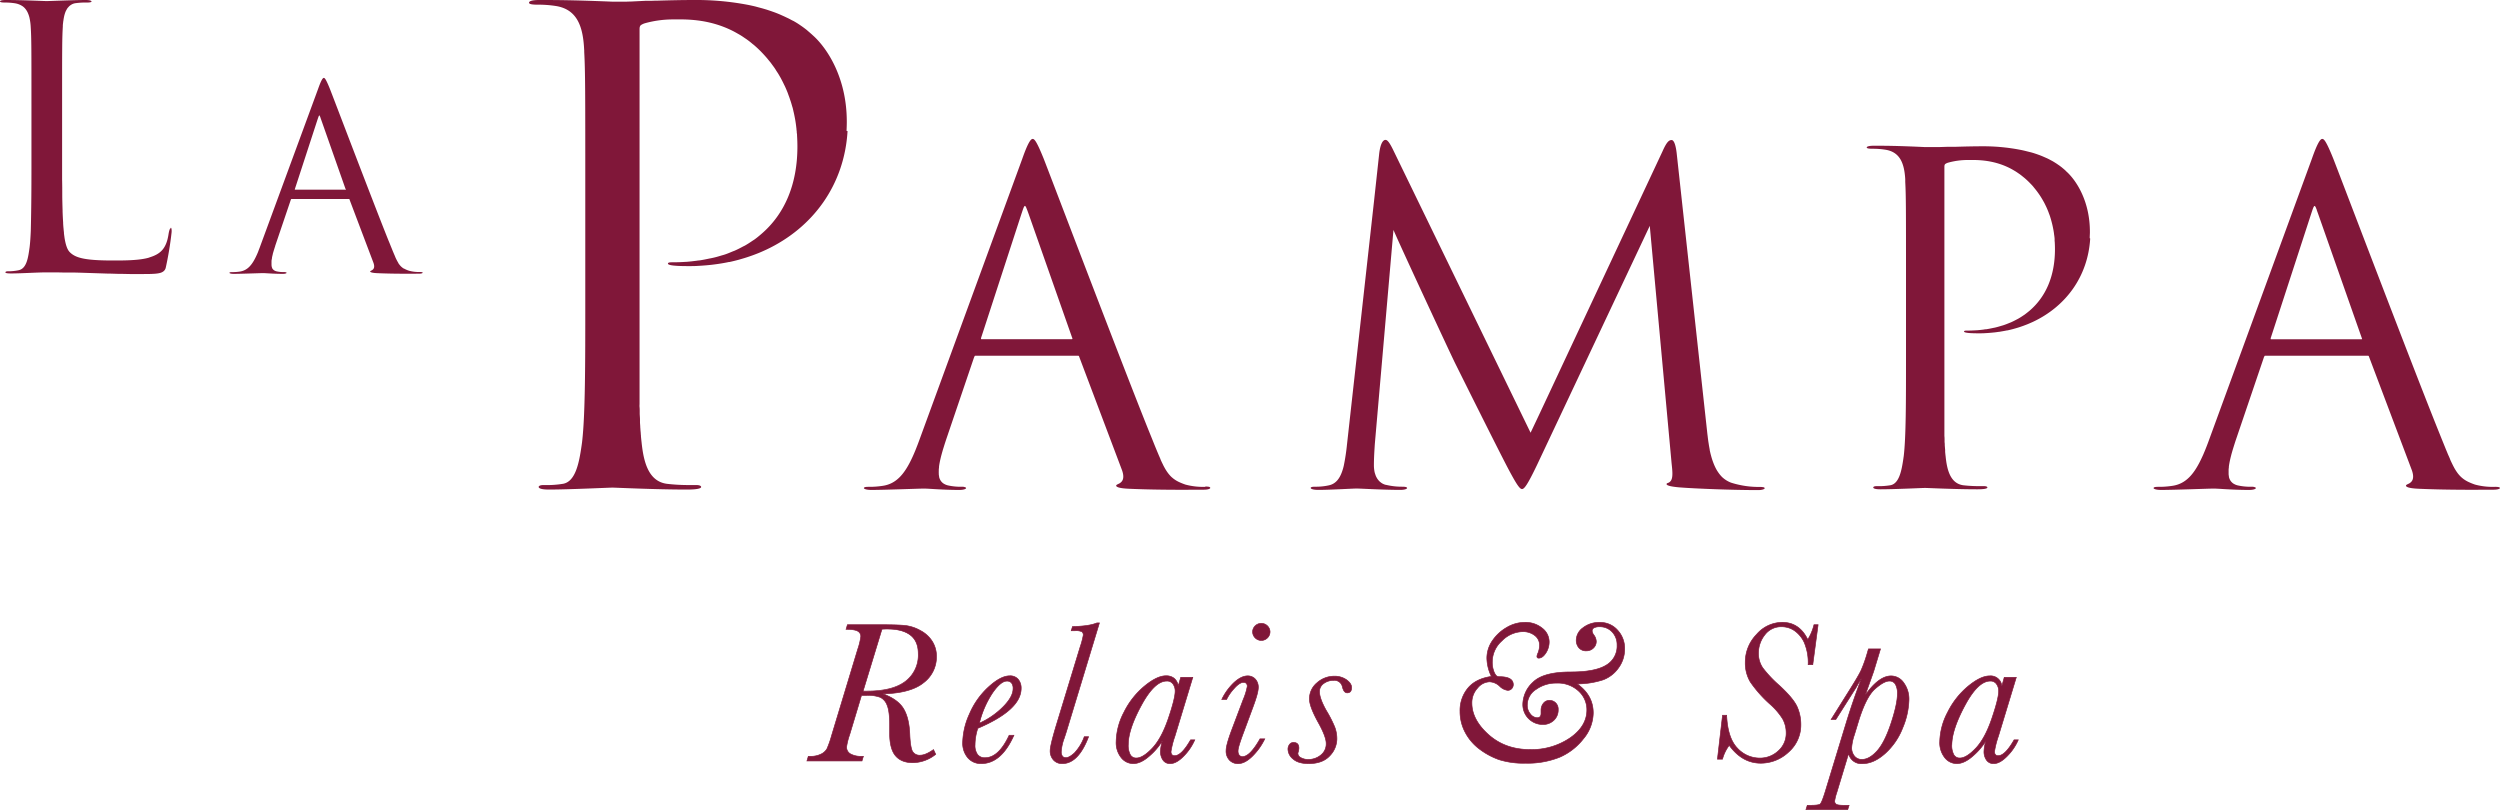<svg xmlns="http://www.w3.org/2000/svg" viewBox="0 0 989.82 320.66"><defs><style>.cls-1{fill:#801739;}.cls-2{fill:none;stroke:#801739;stroke-miterlimit:10;stroke-width:0.25px;}</style></defs><title>logo_LaPampa</title><g id="Livello_2" data-name="Livello 2"><g id="Livello_1-2" data-name="Livello 1"><path class="cls-1" d="M67.61,90.37h0c-.28,0-.57.57-.85,2.14-.86,6.1-3.39,8.12-7.6,9.41l0,.06,0-.06h0L59,102c-3.87,1.14-9.88,1.14-14.18,1.14-11.17,0-14.89-1-17.18-3.29-1-1-1.64-2.84-2.12-5.89,0,0,0-.06,0-.1-.08-.46-.14-1-.2-1.49a3.11,3.11,0,0,1,0-.32c-.06-.52-.12-1.06-.17-1.64v0c-.06-.6-.11-1.25-.15-1.91,0-.12,0-.24,0-.37-.09-1.35-.17-2.83-.22-4.45,0-.13,0-.26,0-.38-.05-1.67-.1-3.48-.13-5.44v-.32c0-2,0-4.2-.06-6.55a1.27,1.27,0,0,1,0-.2V41.53c0-22.34,0-26.35.28-30.93a2.11,2.11,0,0,0,0-.25c0-.54.08-1.07.14-1.58,0-.2.06-.4.09-.6.05-.4.11-.81.19-1.18A11.76,11.76,0,0,1,26,4.52a6.6,6.6,0,0,1,.37-.7,5.26,5.26,0,0,1,.27-.47,4.1,4.1,0,0,1,.5-.59,2.66,2.66,0,0,1,.32-.35,4.2,4.2,0,0,1,.68-.49c.11-.06.21-.15.32-.21a5.16,5.16,0,0,1,1.22-.42,30.88,30.88,0,0,1,5-.29c.85,0,1.57-.14,1.57-.43a.06.06,0,0,0,0,0C36.15.26,35.43,0,33.94,0c-4.3,0-14.75.43-15.47.43S8.73,0,2.29,0C.66,0,.06.26,0,.53H0v0C0,.86.57,1,1.86,1a26.09,26.09,0,0,1,4,.29,8.31,8.31,0,0,1,1.45.36l.37.15a6.07,6.07,0,0,1,.92.46l.28.17a5.46,5.46,0,0,1,.93.8c.06.06.1.13.16.19a6.17,6.17,0,0,1,.6.82c.06.11.13.21.19.33a7.18,7.18,0,0,1,.45,1,1.45,1.45,0,0,1,.09.22,11.84,11.84,0,0,1,.39,1.31c0,.12.05.24.07.35a21.59,21.59,0,0,1,.4,3.17h0c.29,4.58.29,8.59.29,30.93V66.74c0,12.05-.13,19.23-.26,24.7-.11,2.51-.25,4.66-.46,6.37-.57,4.16-1.14,8.45-4.29,9.17a19.75,19.75,0,0,1-4.3.43c-.57,0-1,.14-1,.43h0c0,.28.71.43,2.29.43,3.72,0,10.6-.43,14-.43,2.24,0,4.43,0,6.59.06l2.23,0,2,0,2.6.07,10.68.35.74,0,3.55.11,1.21,0,3.33.07,1.1,0c1.46,0,2.92,0,4.37,0,4.48,0,6.67-.14,7.79-1a2.51,2.51,0,0,0,1-1.49,133.5,133.5,0,0,0,2.29-13.75c.14-1,0-2.1-.27-2.14"></path><path class="cls-1" d="M166.34,107.69h0a15,15,0,0,1-4.42-.5l-.66-.24-.17-.07-.45-.2-.15-.07-.53-.27-.08,0-.4-.26a.71.71,0,0,0-.14-.1l-.34-.28-.09-.08c-.14-.13-.27-.26-.4-.4l-.09-.11q-.15-.16-.3-.36l-.11-.15c-.11-.14-.21-.3-.32-.46a.43.43,0,0,0,0-.07c-.12-.19-.24-.4-.36-.62l-.1-.18-.28-.54a1.86,1.86,0,0,0-.1-.2l-.37-.8,0-.05-.35-.82c-.1-.22-.2-.46-.3-.7l-.2-.47c-.12-.28-.24-.58-.36-.89l-.17-.42-.44-1.07c-.25-.64-.52-1.31-.82-2-6.13-15.29-21.92-56.82-23.23-60.14-1.51-3.72-2-4.33-2.41-4.33h0v0c-.4,0-1,.8-2.28,4.42L103.08,97.33c-.14.4-.28.78-.43,1.15a.61.61,0,0,1-.05.12c-.12.33-.24.64-.37,1s-.13.33-.2.49-.15.34-.22.51l-.21.46c-1.79,3.95-3.69,6.08-6.76,6.48a19.39,19.39,0,0,1-3,.2c-.69,0-1,.1-1,.29h0c0,.1.31.4,1.71.4,2.72,0,10.66-.3,11.57-.3,1.1,0,4.12.3,7.84.3,1.21,0,1.51-.3,1.51-.4h0a.16.16,0,0,0-.07-.13,1.76,1.76,0,0,0-.93-.17,13,13,0,0,1-3-.3,3.93,3.93,0,0,1-.55-.19l-.14-.07a3.37,3.37,0,0,1-.32-.19.69.69,0,0,1-.13-.11,1.42,1.42,0,0,1-.25-.24l-.1-.12a2.21,2.21,0,0,1-.23-.36l0-.07a2.65,2.65,0,0,1-.18-.52.5.5,0,0,1,0-.12,3.46,3.46,0,0,1-.07-.48c0-.07,0-.14,0-.21v-.49a1.77,1.77,0,0,1,0-.23c0-.2,0-.4,0-.61a1.1,1.1,0,0,0,0-.18c.05-.34.12-.71.2-1.09a1.55,1.55,0,0,1,0-.23c.08-.37.17-.75.28-1.16l0-.12c.11-.43.25-.89.39-1.36l.12-.39c.14-.46.29-.93.46-1.43l0-.09,6.13-18.1a1.43,1.43,0,0,1,.23-.47h0a.27.27,0,0,1,.17,0h22.59a.39.39,0,0,1,.21,0c.06,0,.08.11.13.27l9.46,25c.7,2-.1,2.61-.61,2.92s-.67.29-.7.47h0v0c0,.2.3.6,3,.7,6.94.3,14.08.2,16.29.2,1.19,0,1.46-.25,1.5-.37h0a0,0,0,0,0,0,0c0-.2-.3-.3-1.11-.3M137,75c0,.06-.09.09-.29.09H116.86a.18.18,0,0,1-.14,0s0,0,0,0a.72.72,0,0,1,.05-.31l8.95-27.45c.35-1,.53-1.6.71-1.62s.09,0,.13.07l0,.06a2.09,2.09,0,0,1,.13.23l0,0c.06.13.12.29.19.48l0,.07c.07.19.16.42.25.68l9.65,27.45A1,1,0,0,1,137,75l0,0Z"></path><path class="cls-1" d="M335.18,51.82h0a1.48,1.48,0,0,0,0-.21c.05-1,.08-2,.09-3,0-.15,0-.3,0-.46,0-16.66-7.17-28.2-12.81-33.58l-.83-.76-.07-.07-.87-.77-.22-.19-1.16-1-.19-.14c-.34-.27-.72-.55-1.11-.84l-.53-.38-1-.69-.62-.41c-.53-.33-1.08-.67-1.68-1L313.5,8c-.42-.24-.86-.47-1.31-.7l-1-.47c-.44-.22-.9-.42-1.36-.63l-1-.45c-.76-.32-1.55-.64-2.38-.94l-1.16-.41-1.71-.57-1.38-.41q-1-.28-2-.54L299,2.55c-1-.23-2-.46-3.05-.66h0A108.22,108.22,0,0,0,274.81,0c-4.72,0-9.93.12-14.84.27l-.74,0-1.4.05-1.19,0-1.08,0L249.89.6h-.42L247.9.66l-.66,0-1.16,0-.7,0-1,0h-1.87C226.37,0,219.45,0,213.55,0h0c-2.92,0-4,.46-4.09,1h0a.22.22,0,0,0,0,.08c0,.51,1,.77,3.33.77a45.67,45.67,0,0,1,7.18.51c8.46,1.28,10.77,8,11.28,16.66v.08l.06.93,0,.53c.42,7.69.42,16.34.42,53.83v45.11c0,24.6,0,44.85-1.28,55.62l-.18,1.28c-1,7-2.42,14.16-7.25,15.13a39.1,39.1,0,0,1-7.7.51c-1.79,0-2.05.51-2.05.77a.4.4,0,0,0,.1.25h0c.25.33,1.1.77,4,.77,7.68,0,23.83-.77,25.11-.77s16.92.77,29.48.77c4.09,0,5.22-.44,5.53-.77h0a.33.33,0,0,0,.11-.25c0-.26-.25-.77-2.05-.77-1.06,0-2.36,0-3.81,0a71.45,71.45,0,0,1-7.72-.49c-7.44-1-9.23-9-10-16.4-.09-.75-.17-1.55-.25-2.38,0-.25,0-.52-.06-.78a.09.09,0,0,0,0,0c0-.58-.09-1.18-.14-1.81,0-.33-.05-.68-.07-1,0-.62-.08-1.25-.11-1.9l0-.43,0-.67c0-.76-.08-1.54-.11-2.35,0-.32,0-.64,0-1,0-.54,0-1.1-.06-1.66s0-.88,0-1.33,0-1.15,0-1.73,0-1,0-1.46,0-1.18,0-1.78l0-1.52,0-1.88c0-.54,0-1.08,0-1.64s0-1.25,0-1.9,0-1.15,0-1.73,0-1.29,0-1.95,0-1.22,0-1.83,0-1.32,0-2v-1.92c0-.68,0-1.36,0-2.06s0-1.36,0-2.05v-2c0-.82,0-1.65,0-2.48V12.56c0-.28,0-.52,0-.74a2,2,0,0,1,0-.25c0-.84.15-1.28.5-1.59l.05-.05a6.25,6.25,0,0,1,1.48-.7l-.14-.11h0l.14.11a41.69,41.69,0,0,1,11-1.54c4.32,0,13.87-.52,24,4.62.61.31,1.21.65,1.82,1,.33.18.65.37,1,.57.62.37,1.23.79,1.85,1.22.32.21.63.41.94.64.67.49,1.34,1,2,1.58.26.21.52.4.78.62.92.8,1.83,1.65,2.74,2.57l.21.23c.7.72,1.36,1.45,2,2.19.26.3.5.61.75.92.43.52.85,1,1.24,1.58.26.34.5.68.74,1s.71,1,1,1.52c.22.35.45.69.66,1,.33.53.63,1.05.93,1.58.18.32.37.64.54,1,.35.65.67,1.3,1,2,.09.19.2.38.29.58.38.82.72,1.63,1.05,2.44l.36,1c.19.51.38,1,.55,1.53.12.35.23.69.34,1s.29.93.42,1.38.2.71.3,1,.23.89.33,1.34.16.66.23,1c.11.48.2.94.29,1.4.05.27.11.55.16.82.12.68.23,1.34.32,2,.05.34.09.66.13,1l.12,1c0,.34.07.67.1,1s0,.56.07.83.05.65.07,1c.1,1.64.13,3.07.13,4.16,0,15.22-5.22,26.91-14.37,34.7-.87.75-1.76,1.49-2.71,2.16-.21.15-.45.28-.67.43-1,.68-2,1.34-3.06,1.94-.22.12-.47.22-.7.34-1.09.59-2.19,1.16-3.35,1.67-.26.11-.53.19-.79.3-1.16.48-2.34,1-3.57,1.36l-.89.25c-1.23.38-2.47.74-3.76,1-.35.09-.73.13-1.08.21-1.27.27-2.54.53-3.86.73-.36,0-.74.07-1.1.12-1.35.17-2.71.34-4.11.44h-.19c-1.71.12-3.46.18-5.26.18h0c-.77,0-1.79,0-1.79.51h0c0,.77,3.34,1,8.21,1h0c1.29,0,2.57,0,3.83-.1l1.2-.07c.88-.06,1.75-.12,2.61-.21l1.32-.13c.85-.1,1.7-.21,2.54-.33l1.16-.18c1.12-.18,2.23-.38,3.33-.62l.24,0c1.17-.26,2.33-.54,3.47-.85l1-.29c.81-.23,1.61-.47,2.4-.73l1.13-.38c.77-.26,1.53-.54,2.28-.83l1-.39q1.41-.57,2.76-1.2l.32-.14h0c18.72-8.77,31.05-25.77,32.31-47"></path><path class="cls-1" d="M477.23,192.75h0a26.64,26.64,0,0,1-7.92-.9c-.41-.14-.79-.29-1.16-.43l-.32-.13c-.28-.11-.55-.23-.81-.35l-.27-.12c-.32-.16-.64-.32-.93-.5-.06,0-.1-.06-.15-.08-.25-.15-.48-.31-.71-.47l-.25-.18c-.21-.16-.41-.32-.61-.5l-.18-.14c-.24-.23-.48-.46-.71-.72l-.16-.19c-.18-.2-.36-.42-.53-.64l-.2-.27c-.19-.26-.38-.54-.57-.83a.91.91,0,0,0-.08-.13c-.22-.34-.43-.71-.64-1.09l-.18-.33c-.16-.3-.33-.63-.49-1-.07-.12-.13-.25-.19-.37-.22-.45-.44-.92-.67-1.42a.42.42,0,0,0,0-.1c-.21-.46-.42-1-.64-1.46l-.53-1.27c-.12-.27-.23-.54-.35-.83l-.66-1.6c-.1-.25-.19-.48-.3-.74-.24-.61-.51-1.26-.77-1.92-.46-1.15-.95-2.34-1.48-3.65-11-27.37-39.24-101.71-41.58-107.65-2.7-6.66-3.6-7.74-4.32-7.74h-.06v.11h0V55c-.72.08-1.81,1.45-4.08,7.92L364,174.21l-.77,2.06-.09.21c-.22.58-.44,1.15-.66,1.69l-.37.88c-.13.31-.26.62-.39.91s-.25.56-.37.83c-3.21,7.07-6.61,10.89-12.11,11.6a34.39,34.39,0,0,1-5.4.36c-1.23,0-1.78.17-1.8.51h0v0c0,.18.54.72,3.06.72,4.86,0,19.08-.54,20.7-.54,2,0,7.38.54,14,.54,2.16,0,2.7-.54,2.7-.72h0a.33.33,0,0,0-.13-.24,3.14,3.14,0,0,0-1.67-.3,23.14,23.14,0,0,1-5.4-.54,6.25,6.25,0,0,1-1-.34l-.25-.13a3.68,3.68,0,0,1-.58-.34l-.24-.18a4.67,4.67,0,0,1-.45-.44l-.17-.21a3.66,3.66,0,0,1-.41-.66l-.06-.11a6.09,6.09,0,0,1-.32-.94l0-.21a7.57,7.57,0,0,1-.13-.87c0-.11,0-.24,0-.36a8.71,8.71,0,0,1,0-.89c0-.14,0-.27,0-.41,0-.35.06-.71.1-1.09,0-.11,0-.2,0-.31.08-.61.2-1.27.34-2l.09-.42c.15-.65.31-1.34.5-2.06l.06-.22c.21-.77.44-1.59.7-2.44l.22-.7c.25-.82.52-1.66.82-2.55,0-.06,0-.11.05-.16l11-32.4c.22-.54.3-.76.42-.85a.47.47,0,0,1,.29-.05h40.44a.68.68,0,0,1,.37.06c.1.06.15.19.24.47l16.92,44.83c1.26,3.6-.18,4.68-1.08,5.22-.68.34-1.21.52-1.25.85h0a.07.07,0,0,0,0,0c0,.36.54,1.08,5.4,1.26,12.42.54,25.2.36,29.17.36,2.13,0,2.62-.45,2.68-.67a.11.11,0,0,0,0-.05h0c0-.36-.54-.54-2-.54m-52.58-58.48c0,.11-.16.16-.52.16H388.67a.34.34,0,0,1-.25-.08.25.25,0,0,1,0-.09,1,1,0,0,1,.08-.55l16-49.15c.63-1.87.94-2.86,1.28-2.9.07,0,.15,0,.23.14l.08.11a2.39,2.39,0,0,1,.23.41l0,.05c.11.23.22.52.35.86a.54.54,0,0,1,.05.11l.45,1.22,17.28,49.15a1.62,1.62,0,0,1,.16.56l.06.06h0Z"></path><path class="cls-1" d="M698.29,192.89l-.21,0a7,7,0,0,0-1.32-.1,36.15,36.15,0,0,1-11.16-1.62,8.08,8.08,0,0,1-1.24-.52l-.34-.18a7.67,7.67,0,0,1-.83-.51l-.31-.21a11,11,0,0,1-1-.82,1.14,1.14,0,0,0-.11-.11,10.49,10.49,0,0,1-.77-.86,2.91,2.91,0,0,1-.26-.33c-.2-.25-.38-.51-.56-.78l-.22-.33a12.52,12.52,0,0,1-.65-1.14c-.27-.52-.51-1.06-.74-1.61-.07-.16-.12-.32-.19-.48-.15-.4-.3-.81-.44-1.22-.06-.2-.12-.41-.19-.61-.12-.4-.23-.8-.34-1.21l-.15-.56c-.12-.52-.24-1-.35-1.55,0-.07,0-.14,0-.21-.12-.58-.22-1.16-.32-1.74l-.09-.61c-.06-.37-.12-.74-.17-1.1l-.09-.67-.12-1c0-.21-.06-.43-.08-.64l-.09-.77-.06-.57L663.82,60.44c-.54-4.32-1.44-5-2-5l0,.11h0l0-.1h0c-1.08,0-2,.9-3.6,4.5l-6.35,13.56-42.38,90.45L606,171.33,551.85,59.9h0c-1.62-3.42-2.52-4.5-3.24-4.5a.84.84,0,0,0-.27,0c-.83.21-1.76,1.45-2.25,5.18L544,79.78,533.31,176a82.53,82.53,0,0,1-1.24,8.24.06.06,0,0,1,0,0,19.61,19.61,0,0,1-.66,2.35c-1,2.9-2.55,5-5.29,5.57a23.14,23.14,0,0,1-5.4.54c-1.11,0-1.66.14-1.77.42h0a.27.27,0,0,0,0,.12c0,.18.54.72,3.06.72,4.86,0,13.5-.54,15.12-.54,1.44,0,10.62.54,17.28.54,2.16,0,2.7-.54,2.7-.72,0-.36-.72-.54-1.8-.54a27,27,0,0,1-6.48-.72l-.08,0a4.15,4.15,0,0,1-.78-.24l-.31-.14a5.36,5.36,0,0,1-.53-.28l-.33-.23-.45-.35-.32-.31a5.63,5.63,0,0,1-.38-.45c-.1-.12-.2-.25-.29-.38s-.22-.37-.33-.56-.16-.29-.23-.45a7.71,7.71,0,0,1-.29-.77c0-.14-.1-.27-.14-.42a8.69,8.69,0,0,1-.27-1.33,12.69,12.69,0,0,1-.13-1.8c0-3.06.18-5.58.36-8.46l7.38-84.78,0-.08h0l0,.07c2,4.86,22.69,49.33,24.31,52.57.89,1.8,16.38,32.94,21,41.76,3.43,6.48,4.69,8.28,5.59,8.28h0c.89,0,2.15-1.62,5.94-9.54l42.07-89.22h0l2.57-5.45,8.64,94c.06.58.12,1.16.18,1.72.25,2.55.28,4.77-.9,5.66-.52.51-1.19.38-1.26.82v.08c0,.36.9.9,5,1.26,6.84.54,21.42,1.08,31.14,1.08,2.16,0,2.7-.54,2.7-.72s-.14-.31-.45-.4M606,171.51h0v0Z"></path><path class="cls-1" d="M827.38,94.31h0v-.14c0-.69.06-1.38.07-2.08,0-.11,0-.22,0-.32,0-11.7-5-19.81-9-23.59l-.58-.53s0,0,0-.05l-.61-.54-.16-.13c-.25-.22-.52-.44-.81-.68l-.13-.1-.78-.59L815,65.3l-.71-.49-.44-.28c-.37-.24-.76-.48-1.18-.72-.15-.09-.32-.18-.49-.26s-.6-.33-.91-.49l-.68-.34-1-.44-.71-.31c-.53-.23-1.09-.45-1.67-.66l-.81-.29-1.21-.4-1-.29L802.85,60l-.91-.23c-.69-.17-1.4-.33-2.14-.47h0A76.63,76.63,0,0,0,785,57.92c-3.32,0-7,.09-10.43.19l-.52,0-1,0-.84,0-.75,0-4,.13h-.29l-1.1,0h-.46l-.82,0h-.49l-.7,0h-1.31c-11.34-.54-16.2-.54-20.34-.54h0c-2.05,0-2.8.33-2.87.67h0v0h0c0,.35.71.53,2.34.53a31,31,0,0,1,5,.37c5.94.89,7.56,5.57,7.92,11.69v.06c0,.22,0,.44,0,.65s0,.25,0,.37c.3,5.41.3,11.48.3,37.81v31.68c0,17.28,0,31.5-.9,39.06-.05.3-.09.6-.13.9-.71,4.94-1.7,9.94-5.09,10.62a27.3,27.3,0,0,1-5.4.36c-1.26,0-1.45.36-1.45.54a.34.34,0,0,0,.07.18h0c.17.23.76.54,2.81.54,5.41,0,16.75-.54,17.64-.54s11.89.54,20.71.54c2.87,0,3.66-.31,3.88-.54h0a.25.25,0,0,0,.08-.18c0-.18-.18-.54-1.44-.54-.74,0-1.66,0-2.68,0a54,54,0,0,1-5.42-.34c-5.22-.72-6.48-6.3-7-11.52-.07-.52-.12-1.09-.18-1.67,0-.18,0-.37,0-.55,0,0,0,0,0,0,0-.41-.06-.82-.09-1.26l-.06-.73c0-.43,0-.88-.08-1.34,0-.09,0-.19,0-.29l0-.48c0-.53,0-1.08-.07-1.65,0-.22,0-.44,0-.68s0-.77,0-1.16l0-.94c0-.4,0-.81,0-1.22s0-.67,0-1l0-1.25c0-.35,0-.71,0-1.07s0-.87,0-1.31,0-.77,0-1.16,0-.88,0-1.33,0-.81,0-1.22,0-.9,0-1.36,0-.86,0-1.29,0-.93,0-1.4V155.1c0-.48,0-1,0-1.45v-1.44c0-.46,0-.91,0-1.38V66.22c0-.06,0-.12,0-.17,0-.6.11-.9.35-1.12l0,0a4.07,4.07,0,0,1,1-.49l-.1-.08h0l.1.08a28.86,28.86,0,0,1,7.74-1.09c3,0,9.74-.36,16.86,3.25.42.22.85.45,1.28.7l.68.4c.44.26.87.55,1.3.85l.67.46c.47.34.93.72,1.4,1.1l.54.44c.65.56,1.29,1.16,1.93,1.81l.15.16c.49.5,1,1,1.4,1.53.18.22.35.44.53.65q.45.56.87,1.11l.52.72c.25.36.5.71.73,1.07s.32.49.46.73.45.74.65,1.11.27.46.39.68c.24.46.47.92.68,1.37.07.14.14.27.2.41.27.57.51,1.15.74,1.72.09.22.17.44.25.67s.27.71.4,1.07.16.49.23.73.21.65.3,1,.14.5.2.74.17.63.24.94.11.46.16.69.14.66.21,1c0,.18.08.38.11.57.08.47.16.94.22,1.39,0,.24.06.46.09.69s.06.47.09.69.05.47.07.7,0,.39,0,.58,0,.45.05.67c.07,1.16.09,2.16.09,2.93,0,10.68-3.67,18.9-10.09,24.37-.62.52-1.24,1-1.91,1.51-.15.11-.32.2-.47.31-.69.47-1.4.93-2.15,1.35-.15.09-.33.16-.48.25-.77.41-1.55.81-2.36,1.17-.18.07-.37.13-.55.21-.82.34-1.65.67-2.51.95-.21.07-.42.11-.63.18-.86.26-1.73.52-2.64.73-.25.06-.51.09-.76.15-.89.19-1.78.37-2.71.51-.25,0-.52,0-.77.08-.95.13-1.9.24-2.88.31h-.14c-1.2.08-2.43.13-3.69.13h0c-.54,0-1.26,0-1.26.36h0c0,.54,2.34.72,5.76.72h0c.91,0,1.81,0,2.7-.07l.84-.05q.93-.06,1.83-.15l.93-.09c.6-.07,1.19-.15,1.78-.24.27,0,.55-.07.81-.12.79-.13,1.57-.27,2.34-.43l.17,0c.83-.18,1.64-.38,2.44-.6l.71-.2c.57-.16,1.13-.33,1.69-.51l.79-.27c.54-.18,1.07-.38,1.6-.59l.71-.27c.65-.27,1.3-.55,1.94-.84l.22-.1h0c13.15-6.16,21.81-18.1,22.69-33"></path><path class="cls-1" d="M989.82,193.29h0c0-.36-.54-.54-2-.54a26.64,26.64,0,0,1-7.92-.9c-.41-.14-.8-.29-1.17-.43l-.31-.13c-.28-.11-.55-.23-.81-.35l-.27-.12c-.33-.16-.64-.32-.94-.5l-.14-.08c-.25-.15-.49-.31-.72-.47l-.25-.18c-.2-.16-.41-.32-.61-.5l-.17-.14c-.24-.23-.48-.46-.71-.72l-.17-.19c-.18-.2-.35-.42-.53-.64l-.19-.27c-.19-.26-.38-.54-.57-.83a.91.91,0,0,1-.08-.13c-.22-.34-.43-.71-.65-1.09,0-.11-.11-.22-.17-.33l-.5-1-.18-.37c-.22-.45-.44-.92-.67-1.42l0-.1c-.21-.46-.42-1-.64-1.46s-.36-.83-.54-1.27l-.35-.83c-.21-.5-.43-1.05-.65-1.6-.1-.25-.2-.48-.3-.74l-.78-1.92-1.47-3.65c-11-27.37-39.24-101.71-41.58-107.65-2.7-6.66-3.6-7.74-4.32-7.74h-.07v.11h0V55c-.72.08-1.8,1.45-4.07,7.92L874.61,174.21c-.25.7-.51,1.39-.77,2.06a1.8,1.8,0,0,1-.08.21c-.23.58-.45,1.15-.67,1.69-.12.31-.24.59-.37.88s-.25.62-.38.91-.25.56-.38.83c-3.2,7.07-6.6,10.89-12.11,11.6a34.39,34.39,0,0,1-5.4.36c-1.23,0-1.77.17-1.79.51h0a0,0,0,0,0,0,0c0,.18.54.72,3.06.72,4.86,0,19.08-.54,20.7-.54,2,0,7.38.54,14.05.54,2.15,0,2.69-.54,2.69-.72h0a.36.36,0,0,0-.13-.24,3.18,3.18,0,0,0-1.68-.3,23.06,23.06,0,0,1-5.39-.54,6.38,6.38,0,0,1-1-.34l-.24-.13a3.78,3.78,0,0,1-.59-.34l-.23-.18a4.67,4.67,0,0,1-.45-.44l-.18-.21a4.29,4.29,0,0,1-.4-.66l-.06-.11a5.19,5.19,0,0,1-.32-.94c0-.07,0-.14,0-.21a7.61,7.61,0,0,1-.12-.87l0-.36c0-.28,0-.58,0-.89,0-.14,0-.27,0-.41,0-.35.06-.71.1-1.09,0-.11,0-.2,0-.31.08-.61.2-1.27.34-2l.09-.42c.14-.65.31-1.34.5-2.06l.05-.22c.21-.77.45-1.59.71-2.44.07-.23.14-.47.22-.7.25-.82.52-1.66.81-2.55l.06-.16,11-32.4a2.48,2.48,0,0,1,.41-.85.51.51,0,0,1,.3-.05h40.44a.68.68,0,0,1,.37.06c.1.06.14.19.24.47l16.92,44.83c1.26,3.6-.18,4.68-1.08,5.22-.69.34-1.21.52-1.26.85h0v0c0,.36.54,1.08,5.4,1.26,12.42.54,25.2.36,29.16.36,2.13,0,2.62-.45,2.69-.67a.11.11,0,0,0,0-.05m-54.57-59c0,.11-.15.16-.51.16H899.28a.32.32,0,0,1-.25-.08s0-.06,0-.09a1,1,0,0,1,.09-.55l16-49.15c.62-1.87.94-2.86,1.27-2.9.08,0,.15,0,.24.14l.08.11a3.34,3.34,0,0,1,.23.41l0,.05c.1.23.22.52.35.86l0,.11c.13.35.27.76.45,1.22l17.28,49.15c.09.26.18.44.15.56l.07.06h0Z"></path><path class="cls-1" d="M369.6,296.78l.88,1.87a14.85,14.85,0,0,1-9,3.33c-3.1,0-5.41-.93-6.95-2.78s-2.3-4.82-2.3-8.9l0-3.25q0-5.52-1-7.83a5.52,5.52,0,0,0-2.66-3.1,13.91,13.91,0,0,0-5.48-.79h-2L336.4,290.9a26,26,0,0,0-1.19,4.69,3,3,0,0,0,1.72,3,8.45,8.45,0,0,0,3.8.86h1.11l-.56,1.83h-21.8l.55-1.83h.88a9,9,0,0,0,4.17-.89,5.32,5.32,0,0,0,2.32-2.07,37,37,0,0,0,1.81-5.14L339.61,257a25,25,0,0,0,1.2-5,2.29,2.29,0,0,0-1.2-2.1c-.79-.48-2.34-.72-4.64-.72l.55-1.83h14.1c3.92,0,6.86.1,8.8.3a16.06,16.06,0,0,1,6,2,12.24,12.24,0,0,1,4.71,4.31,11.07,11.07,0,0,1,1.65,6,12.78,12.78,0,0,1-5.07,10.32q-5.06,4.14-16.11,4.45,5.81,2.12,8.07,5.76t2.54,10.17c.13,3.31.48,5.54,1,6.67A3.21,3.21,0,0,0,364.4,299q2,0,5.2-2.18m-27.88-23.16h1.59q10.17,0,15.21-3.89a13,13,0,0,0,5.05-10.89c0-3.28-1-5.74-3.08-7.36s-5.13-2.45-9.24-2.45c-.63,0-1.32,0-2.06.08Z"></path><path class="cls-2" d="M369.6,296.78l.88,1.87a14.85,14.85,0,0,1-9,3.33c-3.1,0-5.41-.93-6.95-2.78s-2.3-4.82-2.3-8.9l0-3.25q0-5.52-1-7.83a5.52,5.52,0,0,0-2.66-3.1,13.91,13.91,0,0,0-5.48-.79h-2L336.4,290.9a26,26,0,0,0-1.19,4.69,3,3,0,0,0,1.72,3,8.45,8.45,0,0,0,3.8.86h1.11l-.56,1.83h-21.8l.55-1.83h.88a9,9,0,0,0,4.17-.89,5.32,5.32,0,0,0,2.32-2.07,37,37,0,0,0,1.81-5.14L339.61,257a25,25,0,0,0,1.2-5,2.29,2.29,0,0,0-1.2-2.1c-.79-.48-2.34-.72-4.64-.72l.55-1.83h14.1c3.92,0,6.86.1,8.8.3a16.06,16.06,0,0,1,6,2,12.24,12.24,0,0,1,4.71,4.31,11.07,11.07,0,0,1,1.65,6,12.78,12.78,0,0,1-5.07,10.32q-5.06,4.14-16.11,4.45,5.81,2.12,8.07,5.76t2.54,10.17c.13,3.31.48,5.54,1,6.67A3.21,3.21,0,0,0,364.4,299Q366.43,299,369.6,296.78Zm-27.88-23.16h1.59q10.17,0,15.21-3.89a13,13,0,0,0,5.05-10.89c0-3.28-1-5.74-3.08-7.36s-5.13-2.45-9.24-2.45c-.63,0-1.32,0-2.06.08Z"></path><path class="cls-1" d="M399.55,291.1h1.9q-5,11.23-12.95,11.24a6.76,6.76,0,0,1-5.3-2.29,8.92,8.92,0,0,1-2.05-6.17,28.67,28.67,0,0,1,2.65-11.12,30.81,30.81,0,0,1,7.5-10.69q4.88-4.49,8.48-4.49a4.11,4.11,0,0,1,3.38,1.41,5.36,5.36,0,0,1,1.15,3.52q0,4.29-4.29,8.24t-12.87,7.61a21.43,21.43,0,0,0-1.11,6.55,6.11,6.11,0,0,0,1,3.81A3.5,3.5,0,0,0,390,300q5.44,0,9.58-8.9m-11.8-4.77A31,31,0,0,0,397,280c2.73-2.71,4.1-5.15,4.1-7.35a3.45,3.45,0,0,0-.62-2.25,2.28,2.28,0,0,0-1.85-.73q-2.38,0-5.62,4.63a38,38,0,0,0-5.22,12.05"></path><path class="cls-2" d="M399.55,291.1h1.9q-5,11.23-12.95,11.24a6.76,6.76,0,0,1-5.3-2.29,8.92,8.92,0,0,1-2.05-6.17,28.67,28.67,0,0,1,2.65-11.12,30.81,30.81,0,0,1,7.5-10.69q4.88-4.49,8.48-4.49a4.11,4.11,0,0,1,3.38,1.41,5.36,5.36,0,0,1,1.15,3.52q0,4.29-4.29,8.24t-12.87,7.61a21.43,21.43,0,0,0-1.11,6.55,6.11,6.11,0,0,0,1,3.81A3.5,3.5,0,0,0,390,300Q395.42,300,399.55,291.1Zm-11.8-4.77A31,31,0,0,0,397,280c2.73-2.71,4.1-5.15,4.1-7.35a3.45,3.45,0,0,0-.62-2.25,2.28,2.28,0,0,0-1.85-.73q-2.38,0-5.62,4.63A38,38,0,0,0,387.75,286.33Z"></path><path class="cls-1" d="M429.29,291.69H431q-4.05,10.65-10.41,10.65a4.48,4.48,0,0,1-3.5-1.45,5.25,5.25,0,0,1-1.31-3.64q0-2.14,2.58-10.6L427.7,256a29.8,29.8,0,0,0,1.19-4.52,1.61,1.61,0,0,0-.53-1.36,5.61,5.61,0,0,0-2.69-.39h-1.55l.52-1.67q6.56-.12,9.65-1.43h1l-12.79,42.1c-.19.67-.57,1.87-1.16,3.62a18.54,18.54,0,0,0-1.15,5.24,2.88,2.88,0,0,0,.46,1.79,1.61,1.61,0,0,0,1.37.6c.9,0,2-.63,3.38-1.87a18.41,18.41,0,0,0,3.89-6.4"></path><path class="cls-2" d="M429.29,291.69H431q-4.05,10.65-10.41,10.65a4.48,4.48,0,0,1-3.5-1.45,5.25,5.25,0,0,1-1.31-3.64q0-2.14,2.58-10.6L427.7,256a29.8,29.8,0,0,0,1.19-4.52,1.61,1.61,0,0,0-.53-1.36,5.61,5.61,0,0,0-2.69-.39h-1.55l.52-1.67q6.56-.12,9.65-1.43h1l-12.79,42.1c-.19.67-.57,1.87-1.16,3.62a18.54,18.54,0,0,0-1.15,5.24,2.88,2.88,0,0,0,.46,1.79,1.61,1.61,0,0,0,1.37.6c.9,0,2-.63,3.38-1.87A18.41,18.41,0,0,0,429.29,291.69Z"></path><path class="cls-1" d="M467.49,268.18h4.77l-7.07,23.28a34,34,0,0,0-1.55,6.11,1.78,1.78,0,0,0,.36,1.21,1.32,1.32,0,0,0,1.07.42q2.74,0,6.32-6.27h1.66a21.2,21.2,0,0,1-4.42,6.49q-2.88,2.93-5.31,2.92a3.29,3.29,0,0,1-2.86-1.39,5.76,5.76,0,0,1-1-3.42,15.43,15.43,0,0,1,.79-4.25,25.07,25.07,0,0,1-5.18,6.06c-2.26,2-4.39,3-6.37,3a6.08,6.08,0,0,1-4.79-2.37,9.48,9.48,0,0,1-2-6.37A26.06,26.06,0,0,1,445,282a31.71,31.71,0,0,1,8.08-10.31q5-4.12,8.53-4.13a5,5,0,0,1,3.27,1,4.89,4.89,0,0,1,1.61,3Zm-20.77,26.61a7.88,7.88,0,0,0,.79,4,2.62,2.62,0,0,0,2.39,1.33q2.61,0,6.29-3.86t6.38-11.79q2.7-7.95,2.7-10.81a4.75,4.75,0,0,0-.85-2.84,2.85,2.85,0,0,0-2.45-1.17q-4.85,0-10.05,9.57t-5.2,15.61"></path><path class="cls-2" d="M467.49,268.18h4.77l-7.07,23.28a34,34,0,0,0-1.55,6.11,1.78,1.78,0,0,0,.36,1.21,1.32,1.32,0,0,0,1.07.42q2.74,0,6.32-6.27h1.66a21.2,21.2,0,0,1-4.42,6.49q-2.88,2.93-5.31,2.92a3.29,3.29,0,0,1-2.86-1.39,5.76,5.76,0,0,1-1-3.42,15.43,15.43,0,0,1,.79-4.25,25.07,25.07,0,0,1-5.18,6.06c-2.26,2-4.39,3-6.37,3a6.08,6.08,0,0,1-4.79-2.37,9.48,9.48,0,0,1-2-6.37A26.06,26.06,0,0,1,445,282a31.71,31.71,0,0,1,8.08-10.31q5-4.12,8.53-4.13a5,5,0,0,1,3.27,1,4.89,4.89,0,0,1,1.61,3Zm-20.77,26.61a7.88,7.88,0,0,0,.79,4,2.62,2.62,0,0,0,2.39,1.33q2.61,0,6.29-3.86t6.38-11.79q2.7-7.95,2.7-10.81a4.75,4.75,0,0,0-.85-2.84,2.85,2.85,0,0,0-2.45-1.17q-4.85,0-10.05,9.57T446.72,294.79Z"></path><path class="cls-1" d="M498.87,292.53h1.9a24.69,24.69,0,0,1-4.86,6.83q-3,3-5.78,3a4.61,4.61,0,0,1-3.28-1.33,5.13,5.13,0,0,1-1.41-3.91q0-2.12,2.22-8.07l4.57-12.11a24.22,24.22,0,0,0,1.59-5.17,1.64,1.64,0,0,0-.38-1.19,1.51,1.51,0,0,0-1.13-.4c-1,0-2.26.81-3.67,2.41a17.77,17.77,0,0,0-3,4.35h-1.91a22.67,22.67,0,0,1,5-6.83q2.79-2.5,5.22-2.51a4,4,0,0,1,3.06,1.27,4.71,4.71,0,0,1,1.19,3.34q0,2.1-2.1,7.71l-3.82,10.32q-2.1,5.61-2.1,7a2.77,2.77,0,0,0,.45,1.73,1.59,1.59,0,0,0,1.33.58q2.94,0,6.92-7m-2.94-42.46a3.46,3.46,0,0,1,6.91,0,3.38,3.38,0,0,1-1,2.46,3.41,3.41,0,0,1-4.9,0,3.46,3.46,0,0,1-1-2.44"></path><path class="cls-2" d="M498.87,292.53h1.9a24.69,24.69,0,0,1-4.86,6.83q-3,3-5.78,3a4.61,4.61,0,0,1-3.28-1.33,5.13,5.13,0,0,1-1.41-3.91q0-2.12,2.22-8.07l4.57-12.11a24.22,24.22,0,0,0,1.59-5.17,1.64,1.64,0,0,0-.38-1.19,1.51,1.51,0,0,0-1.13-.4c-1,0-2.26.81-3.67,2.41a17.77,17.77,0,0,0-3,4.35h-1.91a22.67,22.67,0,0,1,5-6.83q2.79-2.5,5.22-2.51a4,4,0,0,1,3.06,1.27,4.71,4.71,0,0,1,1.19,3.34q0,2.1-2.1,7.71l-3.82,10.32q-2.1,5.61-2.1,7a2.77,2.77,0,0,0,.45,1.73,1.59,1.59,0,0,0,1.33.58Q494.89,299.56,498.87,292.53Zm-2.94-42.46a3.46,3.46,0,0,1,6.91,0,3.38,3.38,0,0,1-1,2.46,3.41,3.41,0,0,1-4.9,0A3.46,3.46,0,0,1,495.93,250.07Z"></path><path class="cls-1" d="M529.32,292.49a9.75,9.75,0,0,1-2.84,6.77q-2.84,3.08-8.36,3.08-4.1,0-6.13-1.81a5.15,5.15,0,0,1-2.05-3.87,3,3,0,0,1,.62-1.91,1.88,1.88,0,0,1,1.56-.79c1.43,0,2.15.75,2.15,2.26a6.43,6.43,0,0,1-.24,1.47,2.06,2.06,0,0,0-.16.68A2,2,0,0,0,515.1,300a5.92,5.92,0,0,0,2.94.69,7.72,7.72,0,0,0,4.85-1.69,5.57,5.57,0,0,0,2.18-4.66c0-1.73-1-4.44-3.06-8.15q-3.57-6.43-3.57-9.41a8.23,8.23,0,0,1,3-6.44,10.21,10.21,0,0,1,6.87-2.62,8.14,8.14,0,0,1,4.83,1.43c1.33,1,2,2,2,3.06,0,1.4-.58,2.11-1.75,2.11-.87,0-1.51-.78-1.9-2.35a3.19,3.19,0,0,0-3.46-2.58,6.43,6.43,0,0,0-3.93,1.23,3.82,3.82,0,0,0-1.67,3.22c0,1.8.89,4.27,2.66,7.43a48.4,48.4,0,0,1,3.36,6.55,13.06,13.06,0,0,1,.85,4.65"></path><path class="cls-2" d="M529.32,292.49a9.75,9.75,0,0,1-2.84,6.77q-2.84,3.08-8.36,3.08-4.1,0-6.13-1.81a5.15,5.15,0,0,1-2.05-3.87,3,3,0,0,1,.62-1.91,1.88,1.88,0,0,1,1.56-.79c1.43,0,2.15.75,2.15,2.26a6.43,6.43,0,0,1-.24,1.47,2.06,2.06,0,0,0-.16.68A2,2,0,0,0,515.1,300a5.92,5.92,0,0,0,2.94.69,7.72,7.72,0,0,0,4.85-1.69,5.57,5.57,0,0,0,2.18-4.66c0-1.73-1-4.44-3.06-8.15q-3.57-6.43-3.57-9.41a8.23,8.23,0,0,1,3-6.44,10.21,10.21,0,0,1,6.87-2.62,8.14,8.14,0,0,1,4.83,1.43c1.33,1,2,2,2,3.06,0,1.4-.58,2.11-1.75,2.11-.87,0-1.51-.78-1.9-2.35a3.19,3.19,0,0,0-3.46-2.58,6.43,6.43,0,0,0-3.93,1.23,3.82,3.82,0,0,0-1.67,3.22c0,1.8.89,4.27,2.66,7.43a48.4,48.4,0,0,1,3.36,6.55A13.06,13.06,0,0,1,529.32,292.49Z"></path><path class="cls-1" d="M590.48,267.82a17.2,17.2,0,0,1-1.79-7.19,12.17,12.17,0,0,1,2.22-7,17.19,17.19,0,0,1,5.67-5.22,14,14,0,0,1,7.12-2,10.43,10.43,0,0,1,6.9,2.29,6.87,6.87,0,0,1,2.76,5.46,7.93,7.93,0,0,1-1.33,4.41c-.89,1.35-1.82,2-2.8,2q-.72,0-.72-.75a4.26,4.26,0,0,1,.4-1.23,8.3,8.3,0,0,0,.63-3.14,4.69,4.69,0,0,0-1.94-3.88,7.51,7.51,0,0,0-4.69-1.48,11.81,11.81,0,0,0-8.24,3.63,11.16,11.16,0,0,0-3.83,8.32,10,10,0,0,0,.55,3.56,5.5,5.5,0,0,0,1,1.88,1.74,1.74,0,0,0,1.29.44q5.47,0,5.48,3.18a2.41,2.41,0,0,1-.58,1.51,2.06,2.06,0,0,1-1.69.71,5.47,5.47,0,0,1-3.14-1.63,6.16,6.16,0,0,0-4-1.74,6.39,6.39,0,0,0-4.74,2.48,8.48,8.48,0,0,0-2.25,5.9q0,6.63,6.6,12.53t16.4,5.9a27,27,0,0,0,15.91-4.63q6.62-4.62,6.61-11.06a10,10,0,0,0-3.25-7.45,12.14,12.14,0,0,0-8.82-3.16,13.57,13.57,0,0,0-8,2.47,7.3,7.3,0,0,0-3.51,6.15,5.3,5.3,0,0,0,1.27,3.66,3.59,3.59,0,0,0,2.62,1.43c1,0,1.55-.56,1.55-1.67l0-.48c0-.34,0-.58,0-.71a4.33,4.33,0,0,1,.95-2.88,3,3,0,0,1,2.43-1.14,3.43,3.43,0,0,1,2.42,1,3.54,3.54,0,0,1,1,2.72,5.55,5.55,0,0,1-1.72,4.17,6.14,6.14,0,0,1-4.43,1.67,7.89,7.89,0,0,1-7.87-7.91,12.21,12.21,0,0,1,4.09-8.89q4.1-4,14.86-4,9.64,0,14-2.66a8.69,8.69,0,0,0,4.37-8,7.29,7.29,0,0,0-2-5.23,6.5,6.5,0,0,0-4.92-2,4.58,4.58,0,0,0-2.21.42,1.37,1.37,0,0,0-.73,1.29,3.3,3.3,0,0,0,.71,1.59,4.45,4.45,0,0,1,.92,2.54,3.52,3.52,0,0,1-1.13,2.58,3.86,3.86,0,0,1-2.81,1.11,3.66,3.66,0,0,1-3-1.27,4.63,4.63,0,0,1-1-3,6.18,6.18,0,0,1,2.64-4.84,10.35,10.35,0,0,1,6.74-2.15,9.1,9.1,0,0,1,7,3.08,10.6,10.6,0,0,1,2.8,7.41,12.62,12.62,0,0,1-2.4,7.47,13.05,13.05,0,0,1-6.08,4.76,33.62,33.62,0,0,1-10.31,1.63q6.36,4.49,6.35,11.52a16.26,16.26,0,0,1-3.89,10.21,24,24,0,0,1-9.43,7.31A34.17,34.17,0,0,1,604,302.18a32.26,32.26,0,0,1-10.48-1.41,28.7,28.7,0,0,1-7.65-4.11,19.74,19.74,0,0,1-5.72-6.62,17.55,17.55,0,0,1-2.09-8.4,13.84,13.84,0,0,1,3.14-9.21q3.14-3.74,9.3-4.61"></path><path class="cls-2" d="M590.48,267.82a17.2,17.2,0,0,1-1.79-7.19,12.17,12.17,0,0,1,2.22-7,17.19,17.19,0,0,1,5.67-5.22,14,14,0,0,1,7.12-2,10.43,10.43,0,0,1,6.9,2.29,6.87,6.87,0,0,1,2.76,5.46,7.93,7.93,0,0,1-1.33,4.41c-.89,1.35-1.82,2-2.8,2q-.72,0-.72-.75a4.26,4.26,0,0,1,.4-1.23,8.3,8.3,0,0,0,.63-3.14,4.69,4.69,0,0,0-1.94-3.88,7.51,7.51,0,0,0-4.69-1.48,11.81,11.81,0,0,0-8.24,3.63,11.16,11.16,0,0,0-3.83,8.32,10,10,0,0,0,.55,3.56,5.5,5.5,0,0,0,1,1.88,1.74,1.74,0,0,0,1.29.44q5.47,0,5.48,3.18a2.41,2.41,0,0,1-.58,1.51,2.06,2.06,0,0,1-1.69.71,5.47,5.47,0,0,1-3.14-1.63,6.16,6.16,0,0,0-4-1.74,6.39,6.39,0,0,0-4.74,2.48,8.48,8.48,0,0,0-2.25,5.9q0,6.63,6.6,12.53t16.4,5.9a27,27,0,0,0,15.91-4.63q6.62-4.62,6.61-11.06a10,10,0,0,0-3.25-7.45,12.14,12.14,0,0,0-8.82-3.16,13.57,13.57,0,0,0-8,2.47,7.3,7.3,0,0,0-3.51,6.15,5.3,5.3,0,0,0,1.27,3.66,3.59,3.59,0,0,0,2.62,1.43c1,0,1.55-.56,1.55-1.67l0-.48c0-.34,0-.58,0-.71a4.33,4.33,0,0,1,.95-2.88,3,3,0,0,1,2.43-1.14,3.43,3.43,0,0,1,2.42,1,3.54,3.54,0,0,1,1,2.72,5.55,5.55,0,0,1-1.72,4.17,6.14,6.14,0,0,1-4.43,1.67,7.89,7.89,0,0,1-7.87-7.91,12.21,12.21,0,0,1,4.09-8.89q4.1-4,14.86-4,9.64,0,14-2.66a8.69,8.69,0,0,0,4.37-8,7.29,7.29,0,0,0-2-5.23,6.5,6.5,0,0,0-4.92-2,4.58,4.58,0,0,0-2.21.42,1.37,1.37,0,0,0-.73,1.29,3.3,3.3,0,0,0,.71,1.59,4.45,4.45,0,0,1,.92,2.54,3.52,3.52,0,0,1-1.13,2.58,3.86,3.86,0,0,1-2.81,1.11,3.66,3.66,0,0,1-3-1.27,4.63,4.63,0,0,1-1-3,6.18,6.18,0,0,1,2.64-4.84,10.35,10.35,0,0,1,6.74-2.15,9.1,9.1,0,0,1,7,3.08,10.6,10.6,0,0,1,2.8,7.41,12.62,12.62,0,0,1-2.4,7.47,13.05,13.05,0,0,1-6.08,4.76,33.62,33.62,0,0,1-10.31,1.63q6.36,4.49,6.35,11.52a16.26,16.26,0,0,1-3.89,10.21,24,24,0,0,1-9.43,7.31A34.17,34.17,0,0,1,604,302.18a32.26,32.26,0,0,1-10.48-1.41,28.7,28.7,0,0,1-7.65-4.11,19.74,19.74,0,0,1-5.72-6.62,17.55,17.55,0,0,1-2.09-8.4,13.84,13.84,0,0,1,3.14-9.21Q584.32,268.7,590.48,267.82Z"></path><path class="cls-1" d="M682,283.19h1.63c.27,6,1.67,10.34,4.23,13a12,12,0,0,0,8.84,3.95,10.56,10.56,0,0,0,7.37-2.84,9.18,9.18,0,0,0,3.12-7.09,11.32,11.32,0,0,0-1.39-5.58,26.54,26.54,0,0,0-5-5.82A49,49,0,0,1,693,270a14.65,14.65,0,0,1-2-7.79,15.71,15.71,0,0,1,4.45-11,13.55,13.55,0,0,1,10.21-4.81q6.75,0,10.09,6.83a20.47,20.47,0,0,0,2.46-5.88h1.63l-2.11,15.81H715.9a20.66,20.66,0,0,0-1.53-8.72,11.7,11.7,0,0,0-3.81-4.68,8.85,8.85,0,0,0-5.14-1.61,8,8,0,0,0-6.67,3.2,11.5,11.5,0,0,0-2.51,7.29,10,10,0,0,0,1.71,5.81,47.3,47.3,0,0,0,6.55,6.94q5.64,5.21,7.08,8.54a17,17,0,0,1,1.43,6.75,14.25,14.25,0,0,1-4.89,11.12,16,16,0,0,1-11,4.37q-7.32,0-12.48-7.07a16,16,0,0,0-2.66,5.48h-2Z"></path><path class="cls-2" d="M682,283.19h1.63c.27,6,1.67,10.34,4.23,13a12,12,0,0,0,8.84,3.95,10.56,10.56,0,0,0,7.37-2.84,9.18,9.18,0,0,0,3.12-7.09,11.32,11.32,0,0,0-1.39-5.58,26.54,26.54,0,0,0-5-5.82A49,49,0,0,1,693,270a14.65,14.65,0,0,1-2-7.79,15.71,15.71,0,0,1,4.45-11,13.55,13.55,0,0,1,10.21-4.81q6.75,0,10.09,6.83a20.47,20.47,0,0,0,2.46-5.88h1.63l-2.11,15.81H715.9a20.66,20.66,0,0,0-1.53-8.72,11.7,11.7,0,0,0-3.81-4.68,8.85,8.85,0,0,0-5.14-1.61,8,8,0,0,0-6.67,3.2,11.5,11.5,0,0,0-2.51,7.29,10,10,0,0,0,1.71,5.81,47.3,47.3,0,0,0,6.55,6.94q5.64,5.21,7.08,8.54a17,17,0,0,1,1.43,6.75,14.25,14.25,0,0,1-4.89,11.12,16,16,0,0,1-11,4.37q-7.32,0-12.48-7.07a16,16,0,0,0-2.66,5.48h-2Z"></path><path class="cls-1" d="M726.86,284.86H725l7.51-12q3.3-5.25,4.33-7.43a52.63,52.63,0,0,0,2.38-6.6l.56-1.9h4.76l-2.7,8.9-3.33,9.37q5.4-7.59,10.24-7.59a6.13,6.13,0,0,1,5,2.73,10.9,10.9,0,0,1,2.06,6.81,30.36,30.36,0,0,1-2.46,11,26.49,26.49,0,0,1-7,10.21c-3,2.67-6,4-9,4a5.13,5.13,0,0,1-5.44-4l-4.65,15.37a18.85,18.85,0,0,0-.87,3.5,1.43,1.43,0,0,0,.58,1.15c.38.32,1.5.47,3.35.47h1.79l-.56,1.75H715l.56-1.75h.87c2.33,0,3.72-.15,4.17-.47s1.14-2,2.07-5L731,286.05q2.63-8.54,6-17.43c-.27.37-1,1.56-2.11,3.57-.13.21-.55.89-1.27,2Zm7.35,6.08a20.19,20.19,0,0,0-1.08,5.08,5.12,5.12,0,0,0,1.08,3.3,3.63,3.63,0,0,0,3,1.35c1.93,0,3.91-1.1,5.93-3.32s3.88-5.89,5.57-11,2.52-9,2.52-11.62a7.3,7.3,0,0,0-.8-3.81,2.61,2.61,0,0,0-2.38-1.27q-2.15,0-5.7,3.14t-6.57,13Z"></path><path class="cls-2" d="M726.86,284.86H725l7.51-12q3.3-5.25,4.33-7.43a52.63,52.63,0,0,0,2.38-6.6l.56-1.9h4.76l-2.7,8.9-3.33,9.37q5.4-7.59,10.24-7.59a6.13,6.13,0,0,1,5,2.73,10.9,10.9,0,0,1,2.06,6.81,30.36,30.36,0,0,1-2.46,11,26.49,26.49,0,0,1-7,10.21c-3,2.67-6,4-9,4a5.13,5.13,0,0,1-5.44-4l-4.65,15.37a18.85,18.85,0,0,0-.87,3.5,1.43,1.43,0,0,0,.58,1.15c.38.32,1.5.47,3.35.47h1.79l-.56,1.75H715l.56-1.75h.87c2.33,0,3.72-.15,4.17-.47s1.14-2,2.07-5L731,286.05q2.63-8.54,6-17.43c-.27.37-1,1.56-2.11,3.57-.13.21-.55.89-1.27,2Zm7.35,6.08a20.19,20.19,0,0,0-1.08,5.08,5.12,5.12,0,0,0,1.08,3.3,3.63,3.63,0,0,0,3,1.35c1.93,0,3.91-1.1,5.93-3.32s3.88-5.89,5.57-11,2.52-9,2.52-11.62a7.3,7.3,0,0,0-.8-3.81,2.61,2.61,0,0,0-2.38-1.27q-2.15,0-5.7,3.14t-6.57,13Z"></path><path class="cls-1" d="M793.54,268.18h4.77l-7.07,23.28a34,34,0,0,0-1.55,6.11,1.78,1.78,0,0,0,.36,1.21,1.32,1.32,0,0,0,1.07.42q2.75,0,6.32-6.27h1.66a21.06,21.06,0,0,1-4.43,6.49c-1.92,1.95-3.68,2.92-5.3,2.92a3.29,3.29,0,0,1-2.86-1.39,5.76,5.76,0,0,1-1-3.42,15.43,15.43,0,0,1,.79-4.25,25.3,25.3,0,0,1-5.18,6.06c-2.26,2-4.39,3-6.37,3A6.07,6.07,0,0,1,770,300a9.48,9.48,0,0,1-2-6.37,26.06,26.06,0,0,1,3.1-11.58,31.71,31.71,0,0,1,8.08-10.31q5-4.12,8.53-4.13a4.48,4.48,0,0,1,4.88,4Zm-20.77,26.61a7.88,7.88,0,0,0,.79,4,2.62,2.62,0,0,0,2.39,1.33c1.75,0,3.84-1.29,6.29-3.86s4.58-6.5,6.38-11.79,2.7-8.9,2.7-10.81a4.69,4.69,0,0,0-.86-2.84,2.84,2.84,0,0,0-2.44-1.17q-4.85,0-10,9.57t-5.2,15.61"></path><path class="cls-2" d="M793.54,268.18h4.77l-7.07,23.28a34,34,0,0,0-1.55,6.11,1.78,1.78,0,0,0,.36,1.21,1.32,1.32,0,0,0,1.07.42q2.75,0,6.32-6.27h1.66a21.06,21.06,0,0,1-4.43,6.49c-1.92,1.95-3.68,2.92-5.3,2.92a3.29,3.29,0,0,1-2.86-1.39,5.76,5.76,0,0,1-1-3.42,15.43,15.43,0,0,1,.79-4.25,25.3,25.3,0,0,1-5.18,6.06c-2.26,2-4.39,3-6.37,3A6.07,6.07,0,0,1,770,300a9.48,9.48,0,0,1-2-6.37,26.06,26.06,0,0,1,3.1-11.58,31.71,31.71,0,0,1,8.08-10.31q5-4.12,8.53-4.13a4.48,4.48,0,0,1,4.88,4Zm-20.77,26.61a7.88,7.88,0,0,0,.79,4,2.62,2.62,0,0,0,2.39,1.33c1.75,0,3.84-1.29,6.29-3.86s4.58-6.5,6.38-11.79,2.7-8.9,2.7-10.81a4.69,4.69,0,0,0-.86-2.84,2.84,2.84,0,0,0-2.44-1.17q-4.85,0-10,9.57T772.77,294.79Z"></path></g></g></svg>